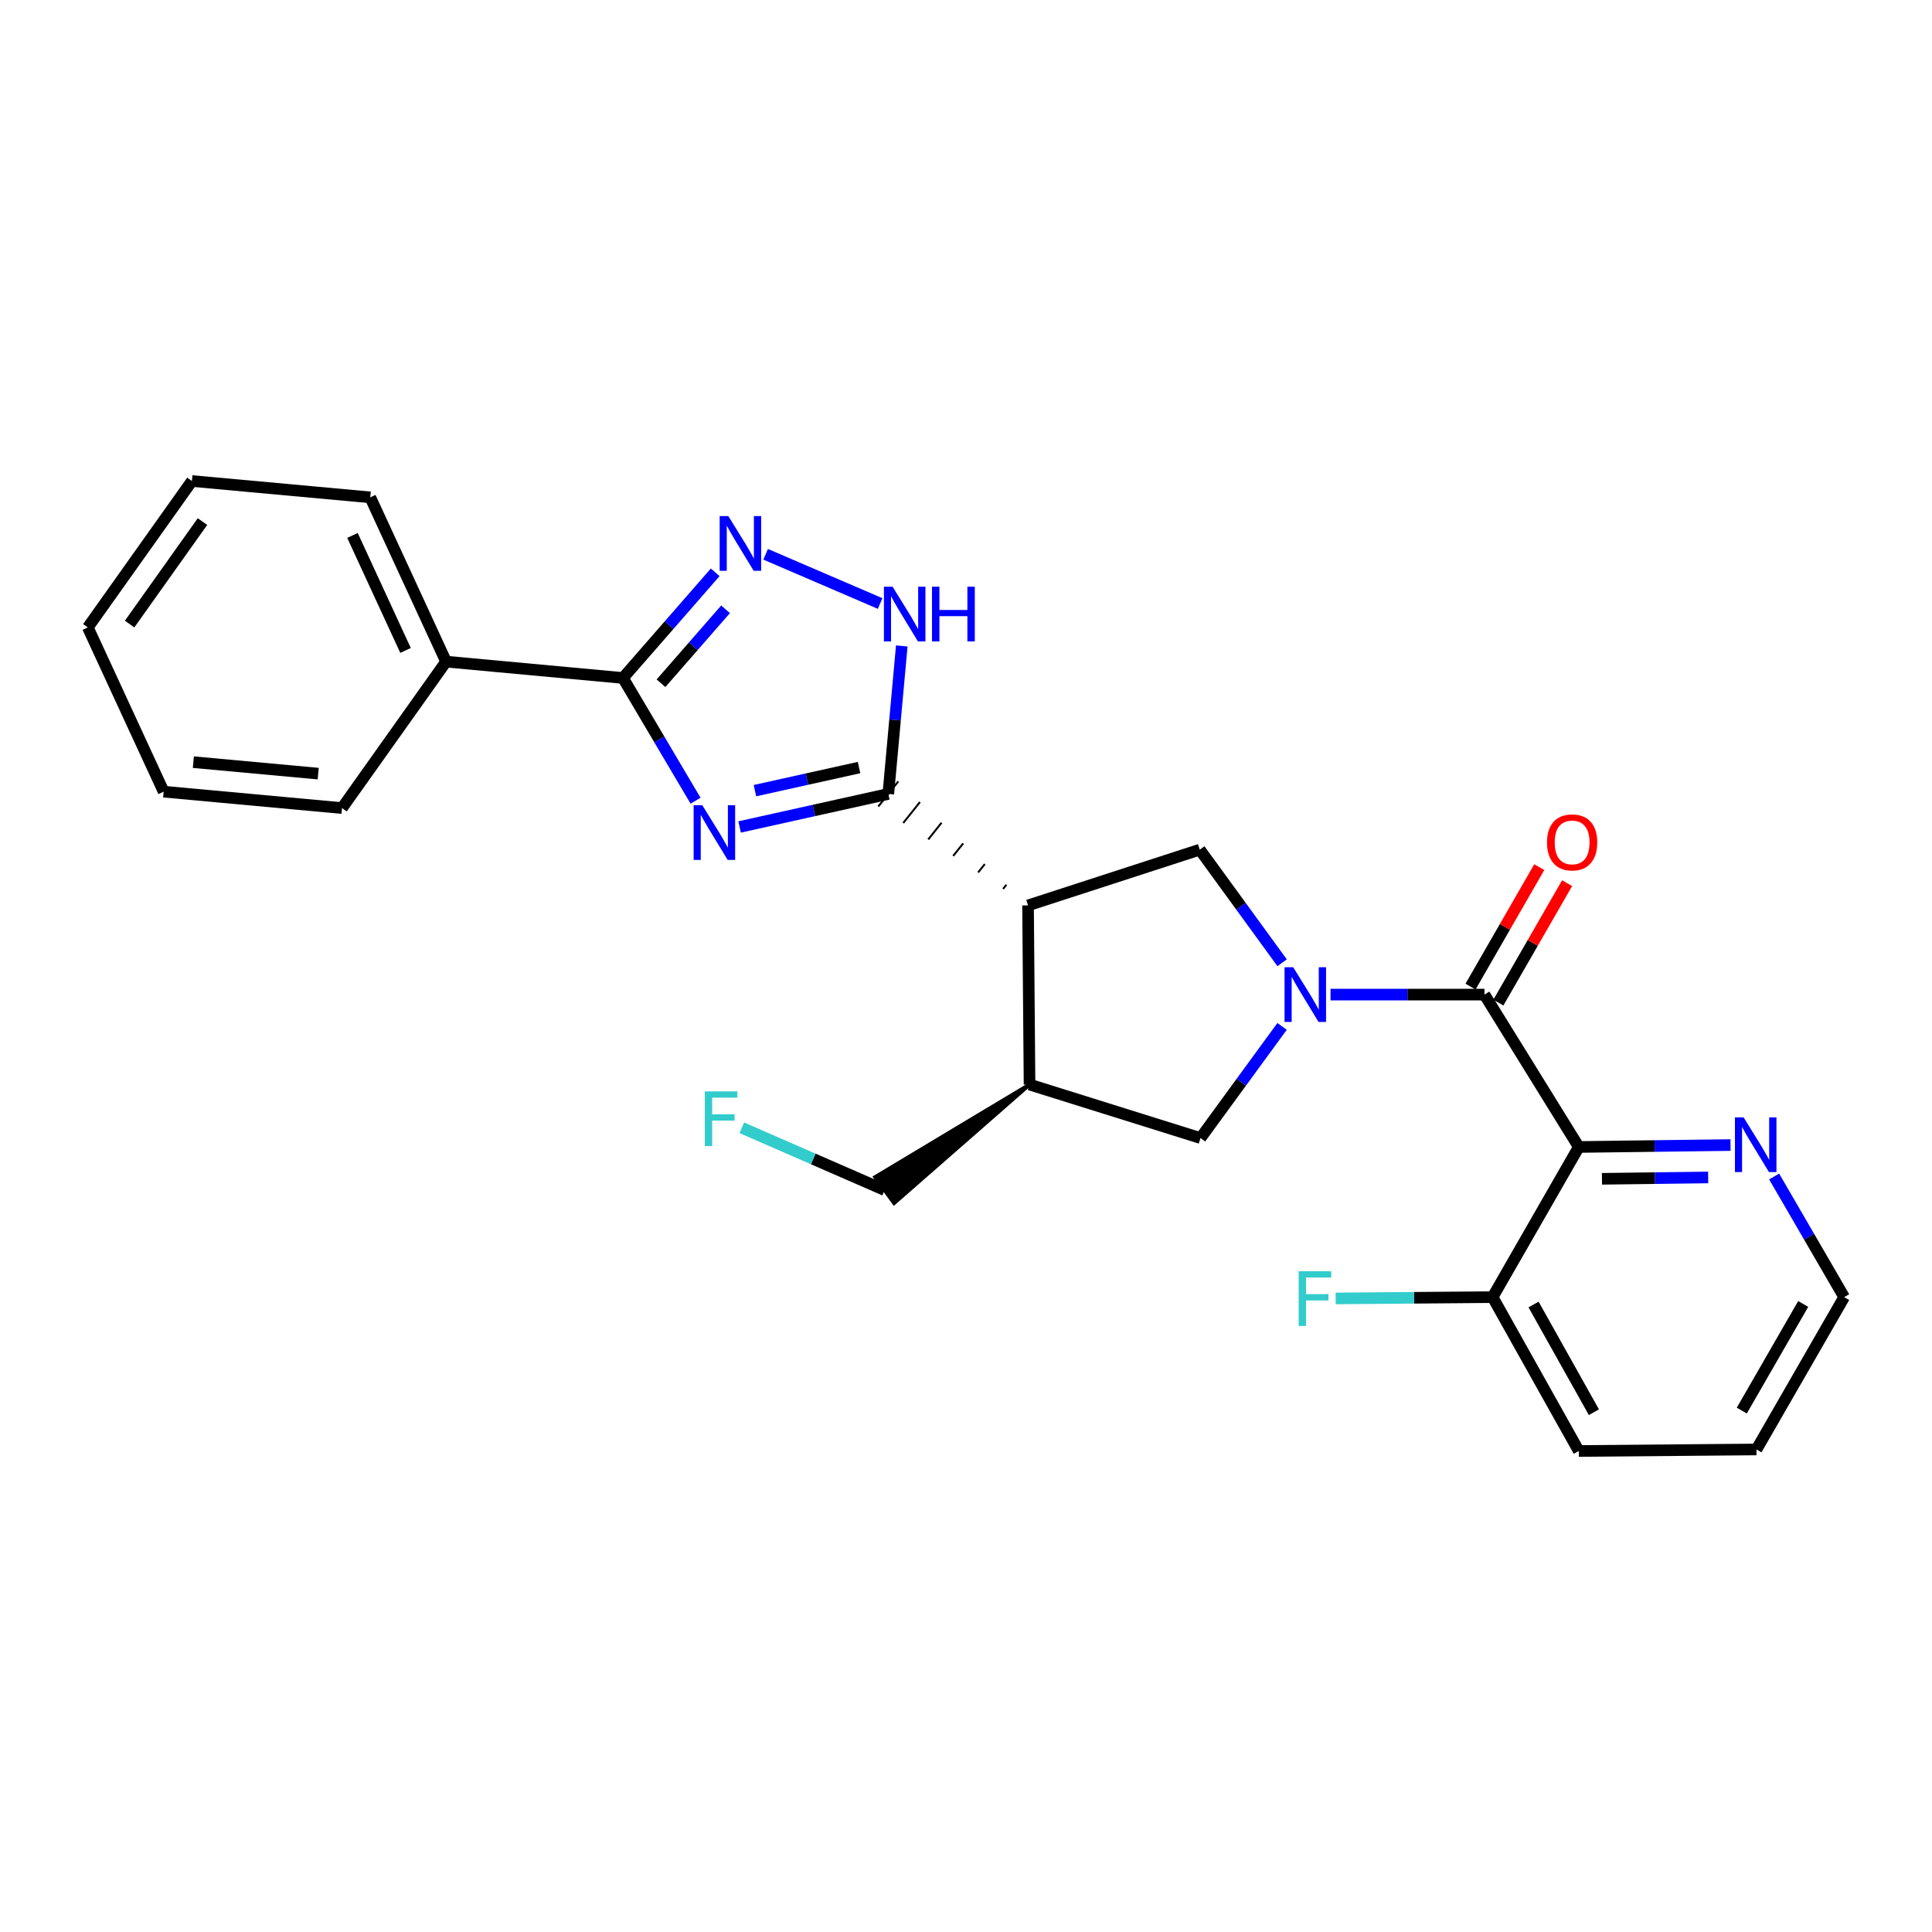 <?xml version='1.0' encoding='iso-8859-1'?>
<svg version='1.1' baseProfile='full'
              xmlns='http://www.w3.org/2000/svg'
                      xmlns:rdkit='http://www.rdkit.org/xml'
                      xmlns:xlink='http://www.w3.org/1999/xlink'
                  xml:space='preserve'
width='1000px' height='1000px' viewBox='0 0 1000 1000'>
<!-- END OF HEADER -->
<rect style='opacity:1.0;fill:#FFFFFF;stroke:none' width='1000' height='1000' x='0' y='0'> </rect>
<path class='bond-1' d='M 382.815,428.039 L 421.302,419.49' style='fill:none;fill-rule:evenodd;stroke:#0000FF;stroke-width:6px;stroke-linecap:butt;stroke-linejoin:miter;stroke-opacity:1' />
<path class='bond-1' d='M 421.302,419.49 L 459.788,410.942' style='fill:none;fill-rule:evenodd;stroke:#000000;stroke-width:6px;stroke-linecap:butt;stroke-linejoin:miter;stroke-opacity:1' />
<path class='bond-1' d='M 390.756,409.246 L 417.697,403.262' style='fill:none;fill-rule:evenodd;stroke:#0000FF;stroke-width:6px;stroke-linecap:butt;stroke-linejoin:miter;stroke-opacity:1' />
<path class='bond-1' d='M 417.697,403.262 L 444.638,397.278' style='fill:none;fill-rule:evenodd;stroke:#000000;stroke-width:6px;stroke-linecap:butt;stroke-linejoin:miter;stroke-opacity:1' />
<path class='bond-4' d='M 360.021,414.453 L 341.234,382.686' style='fill:none;fill-rule:evenodd;stroke:#0000FF;stroke-width:6px;stroke-linecap:butt;stroke-linejoin:miter;stroke-opacity:1' />
<path class='bond-4' d='M 341.234,382.686 L 322.447,350.92' style='fill:none;fill-rule:evenodd;stroke:#000000;stroke-width:6px;stroke-linecap:butt;stroke-linejoin:miter;stroke-opacity:1' />
<path class='bond-0' d='M 663.624,498.324 L 642.309,469.05' style='fill:none;fill-rule:evenodd;stroke:#0000FF;stroke-width:6px;stroke-linecap:butt;stroke-linejoin:miter;stroke-opacity:1' />
<path class='bond-0' d='M 642.309,469.05 L 620.995,439.775' style='fill:none;fill-rule:evenodd;stroke:#000000;stroke-width:6px;stroke-linecap:butt;stroke-linejoin:miter;stroke-opacity:1' />
<path class='bond-2' d='M 688.681,514.805 L 728.514,514.805' style='fill:none;fill-rule:evenodd;stroke:#0000FF;stroke-width:6px;stroke-linecap:butt;stroke-linejoin:miter;stroke-opacity:1' />
<path class='bond-2' d='M 728.514,514.805 L 768.348,514.805' style='fill:none;fill-rule:evenodd;stroke:#000000;stroke-width:6px;stroke-linecap:butt;stroke-linejoin:miter;stroke-opacity:1' />
<path class='bond-27' d='M 663.598,531.264 L 642.486,560.161' style='fill:none;fill-rule:evenodd;stroke:#0000FF;stroke-width:6px;stroke-linecap:butt;stroke-linejoin:miter;stroke-opacity:1' />
<path class='bond-27' d='M 642.486,560.161 L 621.373,589.058' style='fill:none;fill-rule:evenodd;stroke:#000000;stroke-width:6px;stroke-linecap:butt;stroke-linejoin:miter;stroke-opacity:1' />
<path class='bond-3' d='M 520.922,457.937 L 519.194,460.103' style='fill:none;fill-rule:evenodd;stroke:#000000;stroke-width:1.0px;stroke-linecap:butt;stroke-linejoin:miter;stroke-opacity:1' />
<path class='bond-3' d='M 509.732,447.239 L 506.276,451.571' style='fill:none;fill-rule:evenodd;stroke:#000000;stroke-width:1.0px;stroke-linecap:butt;stroke-linejoin:miter;stroke-opacity:1' />
<path class='bond-3' d='M 498.542,436.54 L 493.358,443.038' style='fill:none;fill-rule:evenodd;stroke:#000000;stroke-width:1.0px;stroke-linecap:butt;stroke-linejoin:miter;stroke-opacity:1' />
<path class='bond-3' d='M 487.352,425.841 L 480.441,434.505' style='fill:none;fill-rule:evenodd;stroke:#000000;stroke-width:1.0px;stroke-linecap:butt;stroke-linejoin:miter;stroke-opacity:1' />
<path class='bond-3' d='M 476.162,415.143 L 467.523,425.972' style='fill:none;fill-rule:evenodd;stroke:#000000;stroke-width:1.0px;stroke-linecap:butt;stroke-linejoin:miter;stroke-opacity:1' />
<path class='bond-3' d='M 464.972,404.444 L 454.605,417.439' style='fill:none;fill-rule:evenodd;stroke:#000000;stroke-width:1.0px;stroke-linecap:butt;stroke-linejoin:miter;stroke-opacity:1' />
<path class='bond-7' d='M 459.788,410.942 L 463.273,372.639' style='fill:none;fill-rule:evenodd;stroke:#000000;stroke-width:6px;stroke-linecap:butt;stroke-linejoin:miter;stroke-opacity:1' />
<path class='bond-7' d='M 463.273,372.639 L 466.757,334.335' style='fill:none;fill-rule:evenodd;stroke:#0000FF;stroke-width:6px;stroke-linecap:butt;stroke-linejoin:miter;stroke-opacity:1' />
<path class='bond-5' d='M 768.348,514.805 L 817.185,593.676' style='fill:none;fill-rule:evenodd;stroke:#000000;stroke-width:6px;stroke-linecap:butt;stroke-linejoin:miter;stroke-opacity:1' />
<path class='bond-13' d='M 775.552,518.95 L 793.342,488.037' style='fill:none;fill-rule:evenodd;stroke:#000000;stroke-width:6px;stroke-linecap:butt;stroke-linejoin:miter;stroke-opacity:1' />
<path class='bond-13' d='M 793.342,488.037 L 811.132,457.123' style='fill:none;fill-rule:evenodd;stroke:#FF0000;stroke-width:6px;stroke-linecap:butt;stroke-linejoin:miter;stroke-opacity:1' />
<path class='bond-13' d='M 761.144,510.659 L 778.934,479.745' style='fill:none;fill-rule:evenodd;stroke:#000000;stroke-width:6px;stroke-linecap:butt;stroke-linejoin:miter;stroke-opacity:1' />
<path class='bond-13' d='M 778.934,479.745 L 796.724,448.831' style='fill:none;fill-rule:evenodd;stroke:#FF0000;stroke-width:6px;stroke-linecap:butt;stroke-linejoin:miter;stroke-opacity:1' />
<path class='bond-8' d='M 532.112,468.636 L 620.995,439.775' style='fill:none;fill-rule:evenodd;stroke:#000000;stroke-width:6px;stroke-linecap:butt;stroke-linejoin:miter;stroke-opacity:1' />
<path class='bond-9' d='M 532.112,468.636 L 532.888,561.361' style='fill:none;fill-rule:evenodd;stroke:#000000;stroke-width:6px;stroke-linecap:butt;stroke-linejoin:miter;stroke-opacity:1' />
<path class='bond-6' d='M 322.447,350.92 L 346.315,323.577' style='fill:none;fill-rule:evenodd;stroke:#000000;stroke-width:6px;stroke-linecap:butt;stroke-linejoin:miter;stroke-opacity:1' />
<path class='bond-6' d='M 346.315,323.577 L 370.184,296.234' style='fill:none;fill-rule:evenodd;stroke:#0000FF;stroke-width:6px;stroke-linecap:butt;stroke-linejoin:miter;stroke-opacity:1' />
<path class='bond-6' d='M 342.131,353.649 L 358.839,334.51' style='fill:none;fill-rule:evenodd;stroke:#000000;stroke-width:6px;stroke-linecap:butt;stroke-linejoin:miter;stroke-opacity:1' />
<path class='bond-6' d='M 358.839,334.51 L 375.547,315.37' style='fill:none;fill-rule:evenodd;stroke:#0000FF;stroke-width:6px;stroke-linecap:butt;stroke-linejoin:miter;stroke-opacity:1' />
<path class='bond-14' d='M 322.447,350.92 L 230.886,342.46' style='fill:none;fill-rule:evenodd;stroke:#000000;stroke-width:6px;stroke-linecap:butt;stroke-linejoin:miter;stroke-opacity:1' />
<path class='bond-11' d='M 817.185,593.676 L 856.451,593.177' style='fill:none;fill-rule:evenodd;stroke:#000000;stroke-width:6px;stroke-linecap:butt;stroke-linejoin:miter;stroke-opacity:1' />
<path class='bond-11' d='M 856.451,593.177 L 895.717,592.678' style='fill:none;fill-rule:evenodd;stroke:#0000FF;stroke-width:6px;stroke-linecap:butt;stroke-linejoin:miter;stroke-opacity:1' />
<path class='bond-11' d='M 829.176,610.149 L 856.663,609.8' style='fill:none;fill-rule:evenodd;stroke:#000000;stroke-width:6px;stroke-linecap:butt;stroke-linejoin:miter;stroke-opacity:1' />
<path class='bond-11' d='M 856.663,609.8 L 884.149,609.45' style='fill:none;fill-rule:evenodd;stroke:#0000FF;stroke-width:6px;stroke-linecap:butt;stroke-linejoin:miter;stroke-opacity:1' />
<path class='bond-12' d='M 817.185,593.676 L 772.568,671.393' style='fill:none;fill-rule:evenodd;stroke:#000000;stroke-width:6px;stroke-linecap:butt;stroke-linejoin:miter;stroke-opacity:1' />
<path class='bond-26' d='M 396.289,286.896 L 455.559,312.379' style='fill:none;fill-rule:evenodd;stroke:#0000FF;stroke-width:6px;stroke-linecap:butt;stroke-linejoin:miter;stroke-opacity:1' />
<path class='bond-10' d='M 532.888,561.361 L 621.373,589.058' style='fill:none;fill-rule:evenodd;stroke:#000000;stroke-width:6px;stroke-linecap:butt;stroke-linejoin:miter;stroke-opacity:1' />
<path class='bond-16' d='M 532.888,561.361 L 452.992,609.27 L 462.78,622.708 Z' style='fill:#000000;fill-rule:evenodd;fill-opacity:1;stroke:#000000;stroke-width:2px;stroke-linecap:butt;stroke-linejoin:miter;stroke-opacity:1;' />
<path class='bond-18' d='M 918.292,608.953 L 936.419,640.173' style='fill:none;fill-rule:evenodd;stroke:#0000FF;stroke-width:6px;stroke-linecap:butt;stroke-linejoin:miter;stroke-opacity:1' />
<path class='bond-18' d='M 936.419,640.173 L 954.545,671.393' style='fill:none;fill-rule:evenodd;stroke:#000000;stroke-width:6px;stroke-linecap:butt;stroke-linejoin:miter;stroke-opacity:1' />
<path class='bond-15' d='M 772.568,671.393 L 731.953,671.732' style='fill:none;fill-rule:evenodd;stroke:#000000;stroke-width:6px;stroke-linecap:butt;stroke-linejoin:miter;stroke-opacity:1' />
<path class='bond-15' d='M 731.953,671.732 L 691.338,672.07' style='fill:none;fill-rule:evenodd;stroke:#33CCCC;stroke-width:6px;stroke-linecap:butt;stroke-linejoin:miter;stroke-opacity:1' />
<path class='bond-19' d='M 772.568,671.393 L 817.185,751.031' style='fill:none;fill-rule:evenodd;stroke:#000000;stroke-width:6px;stroke-linecap:butt;stroke-linejoin:miter;stroke-opacity:1' />
<path class='bond-19' d='M 793.764,675.214 L 824.996,730.96' style='fill:none;fill-rule:evenodd;stroke:#000000;stroke-width:6px;stroke-linecap:butt;stroke-linejoin:miter;stroke-opacity:1' />
<path class='bond-20' d='M 230.886,342.46 L 191.653,257.429' style='fill:none;fill-rule:evenodd;stroke:#000000;stroke-width:6px;stroke-linecap:butt;stroke-linejoin:miter;stroke-opacity:1' />
<path class='bond-20' d='M 209.906,336.67 L 182.443,277.148' style='fill:none;fill-rule:evenodd;stroke:#000000;stroke-width:6px;stroke-linecap:butt;stroke-linejoin:miter;stroke-opacity:1' />
<path class='bond-21' d='M 230.886,342.46 L 177.033,418.256' style='fill:none;fill-rule:evenodd;stroke:#000000;stroke-width:6px;stroke-linecap:butt;stroke-linejoin:miter;stroke-opacity:1' />
<path class='bond-17' d='M 457.886,615.989 L 420.928,599.867' style='fill:none;fill-rule:evenodd;stroke:#000000;stroke-width:6px;stroke-linecap:butt;stroke-linejoin:miter;stroke-opacity:1' />
<path class='bond-17' d='M 420.928,599.867 L 383.971,583.746' style='fill:none;fill-rule:evenodd;stroke:#33CCCC;stroke-width:6px;stroke-linecap:butt;stroke-linejoin:miter;stroke-opacity:1' />
<path class='bond-29' d='M 954.545,671.393 L 909.144,750.237' style='fill:none;fill-rule:evenodd;stroke:#000000;stroke-width:6px;stroke-linecap:butt;stroke-linejoin:miter;stroke-opacity:1' />
<path class='bond-29' d='M 933.329,674.924 L 901.548,730.115' style='fill:none;fill-rule:evenodd;stroke:#000000;stroke-width:6px;stroke-linecap:butt;stroke-linejoin:miter;stroke-opacity:1' />
<path class='bond-22' d='M 817.185,751.031 L 909.144,750.237' style='fill:none;fill-rule:evenodd;stroke:#000000;stroke-width:6px;stroke-linecap:butt;stroke-linejoin:miter;stroke-opacity:1' />
<path class='bond-23' d='M 191.653,257.429 L 99.335,248.969' style='fill:none;fill-rule:evenodd;stroke:#000000;stroke-width:6px;stroke-linecap:butt;stroke-linejoin:miter;stroke-opacity:1' />
<path class='bond-24' d='M 177.033,418.256 L 84.706,409.769' style='fill:none;fill-rule:evenodd;stroke:#000000;stroke-width:6px;stroke-linecap:butt;stroke-linejoin:miter;stroke-opacity:1' />
<path class='bond-24' d='M 164.706,400.429 L 100.077,394.488' style='fill:none;fill-rule:evenodd;stroke:#000000;stroke-width:6px;stroke-linecap:butt;stroke-linejoin:miter;stroke-opacity:1' />
<path class='bond-28' d='M 99.335,248.969 L 45.455,324.756' style='fill:none;fill-rule:evenodd;stroke:#000000;stroke-width:6px;stroke-linecap:butt;stroke-linejoin:miter;stroke-opacity:1' />
<path class='bond-28' d='M 104.802,269.969 L 67.085,323.02' style='fill:none;fill-rule:evenodd;stroke:#000000;stroke-width:6px;stroke-linecap:butt;stroke-linejoin:miter;stroke-opacity:1' />
<path class='bond-25' d='M 84.706,409.769 L 45.455,324.756' style='fill:none;fill-rule:evenodd;stroke:#000000;stroke-width:6px;stroke-linecap:butt;stroke-linejoin:miter;stroke-opacity:1' />
<path  class='atom-0' d='M 363.51 416.777
L 372.79 431.777
Q 373.71 433.257, 375.19 435.937
Q 376.67 438.617, 376.75 438.777
L 376.75 416.777
L 380.51 416.777
L 380.51 445.097
L 376.63 445.097
L 366.67 428.697
Q 365.51 426.777, 364.27 424.577
Q 363.07 422.377, 362.71 421.697
L 362.71 445.097
L 359.03 445.097
L 359.03 416.777
L 363.51 416.777
' fill='#0000FF'/>
<path  class='atom-1' d='M 669.363 500.645
L 678.643 515.645
Q 679.563 517.125, 681.043 519.805
Q 682.523 522.485, 682.603 522.645
L 682.603 500.645
L 686.363 500.645
L 686.363 528.965
L 682.483 528.965
L 672.523 512.565
Q 671.363 510.645, 670.123 508.445
Q 668.923 506.245, 668.563 505.565
L 668.563 528.965
L 664.883 528.965
L 664.883 500.645
L 669.363 500.645
' fill='#0000FF'/>
<path  class='atom-7' d='M 376.975 267.124
L 386.255 282.124
Q 387.175 283.604, 388.655 286.284
Q 390.135 288.964, 390.215 289.124
L 390.215 267.124
L 393.975 267.124
L 393.975 295.444
L 390.095 295.444
L 380.135 279.044
Q 378.975 277.124, 377.735 274.924
Q 376.535 272.724, 376.175 272.044
L 376.175 295.444
L 372.495 295.444
L 372.495 267.124
L 376.975 267.124
' fill='#0000FF'/>
<path  class='atom-8' d='M 461.997 303.678
L 471.277 318.678
Q 472.197 320.158, 473.677 322.838
Q 475.157 325.518, 475.237 325.678
L 475.237 303.678
L 478.997 303.678
L 478.997 331.998
L 475.117 331.998
L 465.157 315.598
Q 463.997 313.678, 462.757 311.478
Q 461.557 309.278, 461.197 308.598
L 461.197 331.998
L 457.517 331.998
L 457.517 303.678
L 461.997 303.678
' fill='#0000FF'/>
<path  class='atom-8' d='M 482.397 303.678
L 486.237 303.678
L 486.237 315.718
L 500.717 315.718
L 500.717 303.678
L 504.557 303.678
L 504.557 331.998
L 500.717 331.998
L 500.717 318.918
L 486.237 318.918
L 486.237 331.998
L 482.397 331.998
L 482.397 303.678
' fill='#0000FF'/>
<path  class='atom-12' d='M 902.486 578.352
L 911.766 593.352
Q 912.686 594.832, 914.166 597.512
Q 915.646 600.192, 915.726 600.352
L 915.726 578.352
L 919.486 578.352
L 919.486 606.672
L 915.606 606.672
L 905.646 590.272
Q 904.486 588.352, 903.246 586.152
Q 902.046 583.952, 901.686 583.272
L 901.686 606.672
L 898.006 606.672
L 898.006 578.352
L 902.486 578.352
' fill='#0000FF'/>
<path  class='atom-14' d='M 800.731 436.022
Q 800.731 429.222, 804.091 425.422
Q 807.451 421.622, 813.731 421.622
Q 820.011 421.622, 823.371 425.422
Q 826.731 429.222, 826.731 436.022
Q 826.731 442.902, 823.331 446.822
Q 819.931 450.702, 813.731 450.702
Q 807.491 450.702, 804.091 446.822
Q 800.731 442.942, 800.731 436.022
M 813.731 447.502
Q 818.051 447.502, 820.371 444.622
Q 822.731 441.702, 822.731 436.022
Q 822.731 430.462, 820.371 427.662
Q 818.051 424.822, 813.731 424.822
Q 809.411 424.822, 807.051 427.622
Q 804.731 430.422, 804.731 436.022
Q 804.731 441.742, 807.051 444.622
Q 809.411 447.502, 813.731 447.502
' fill='#FF0000'/>
<path  class='atom-16' d='M 672.199 658
L 689.039 658
L 689.039 661.24
L 675.999 661.24
L 675.999 669.84
L 687.599 669.84
L 687.599 673.12
L 675.999 673.12
L 675.999 686.32
L 672.199 686.32
L 672.199 658
' fill='#33CCCC'/>
<path  class='atom-18' d='M 364.822 564.905
L 381.662 564.905
L 381.662 568.145
L 368.622 568.145
L 368.622 576.745
L 380.222 576.745
L 380.222 580.025
L 368.622 580.025
L 368.622 593.225
L 364.822 593.225
L 364.822 564.905
' fill='#33CCCC'/>
</svg>
